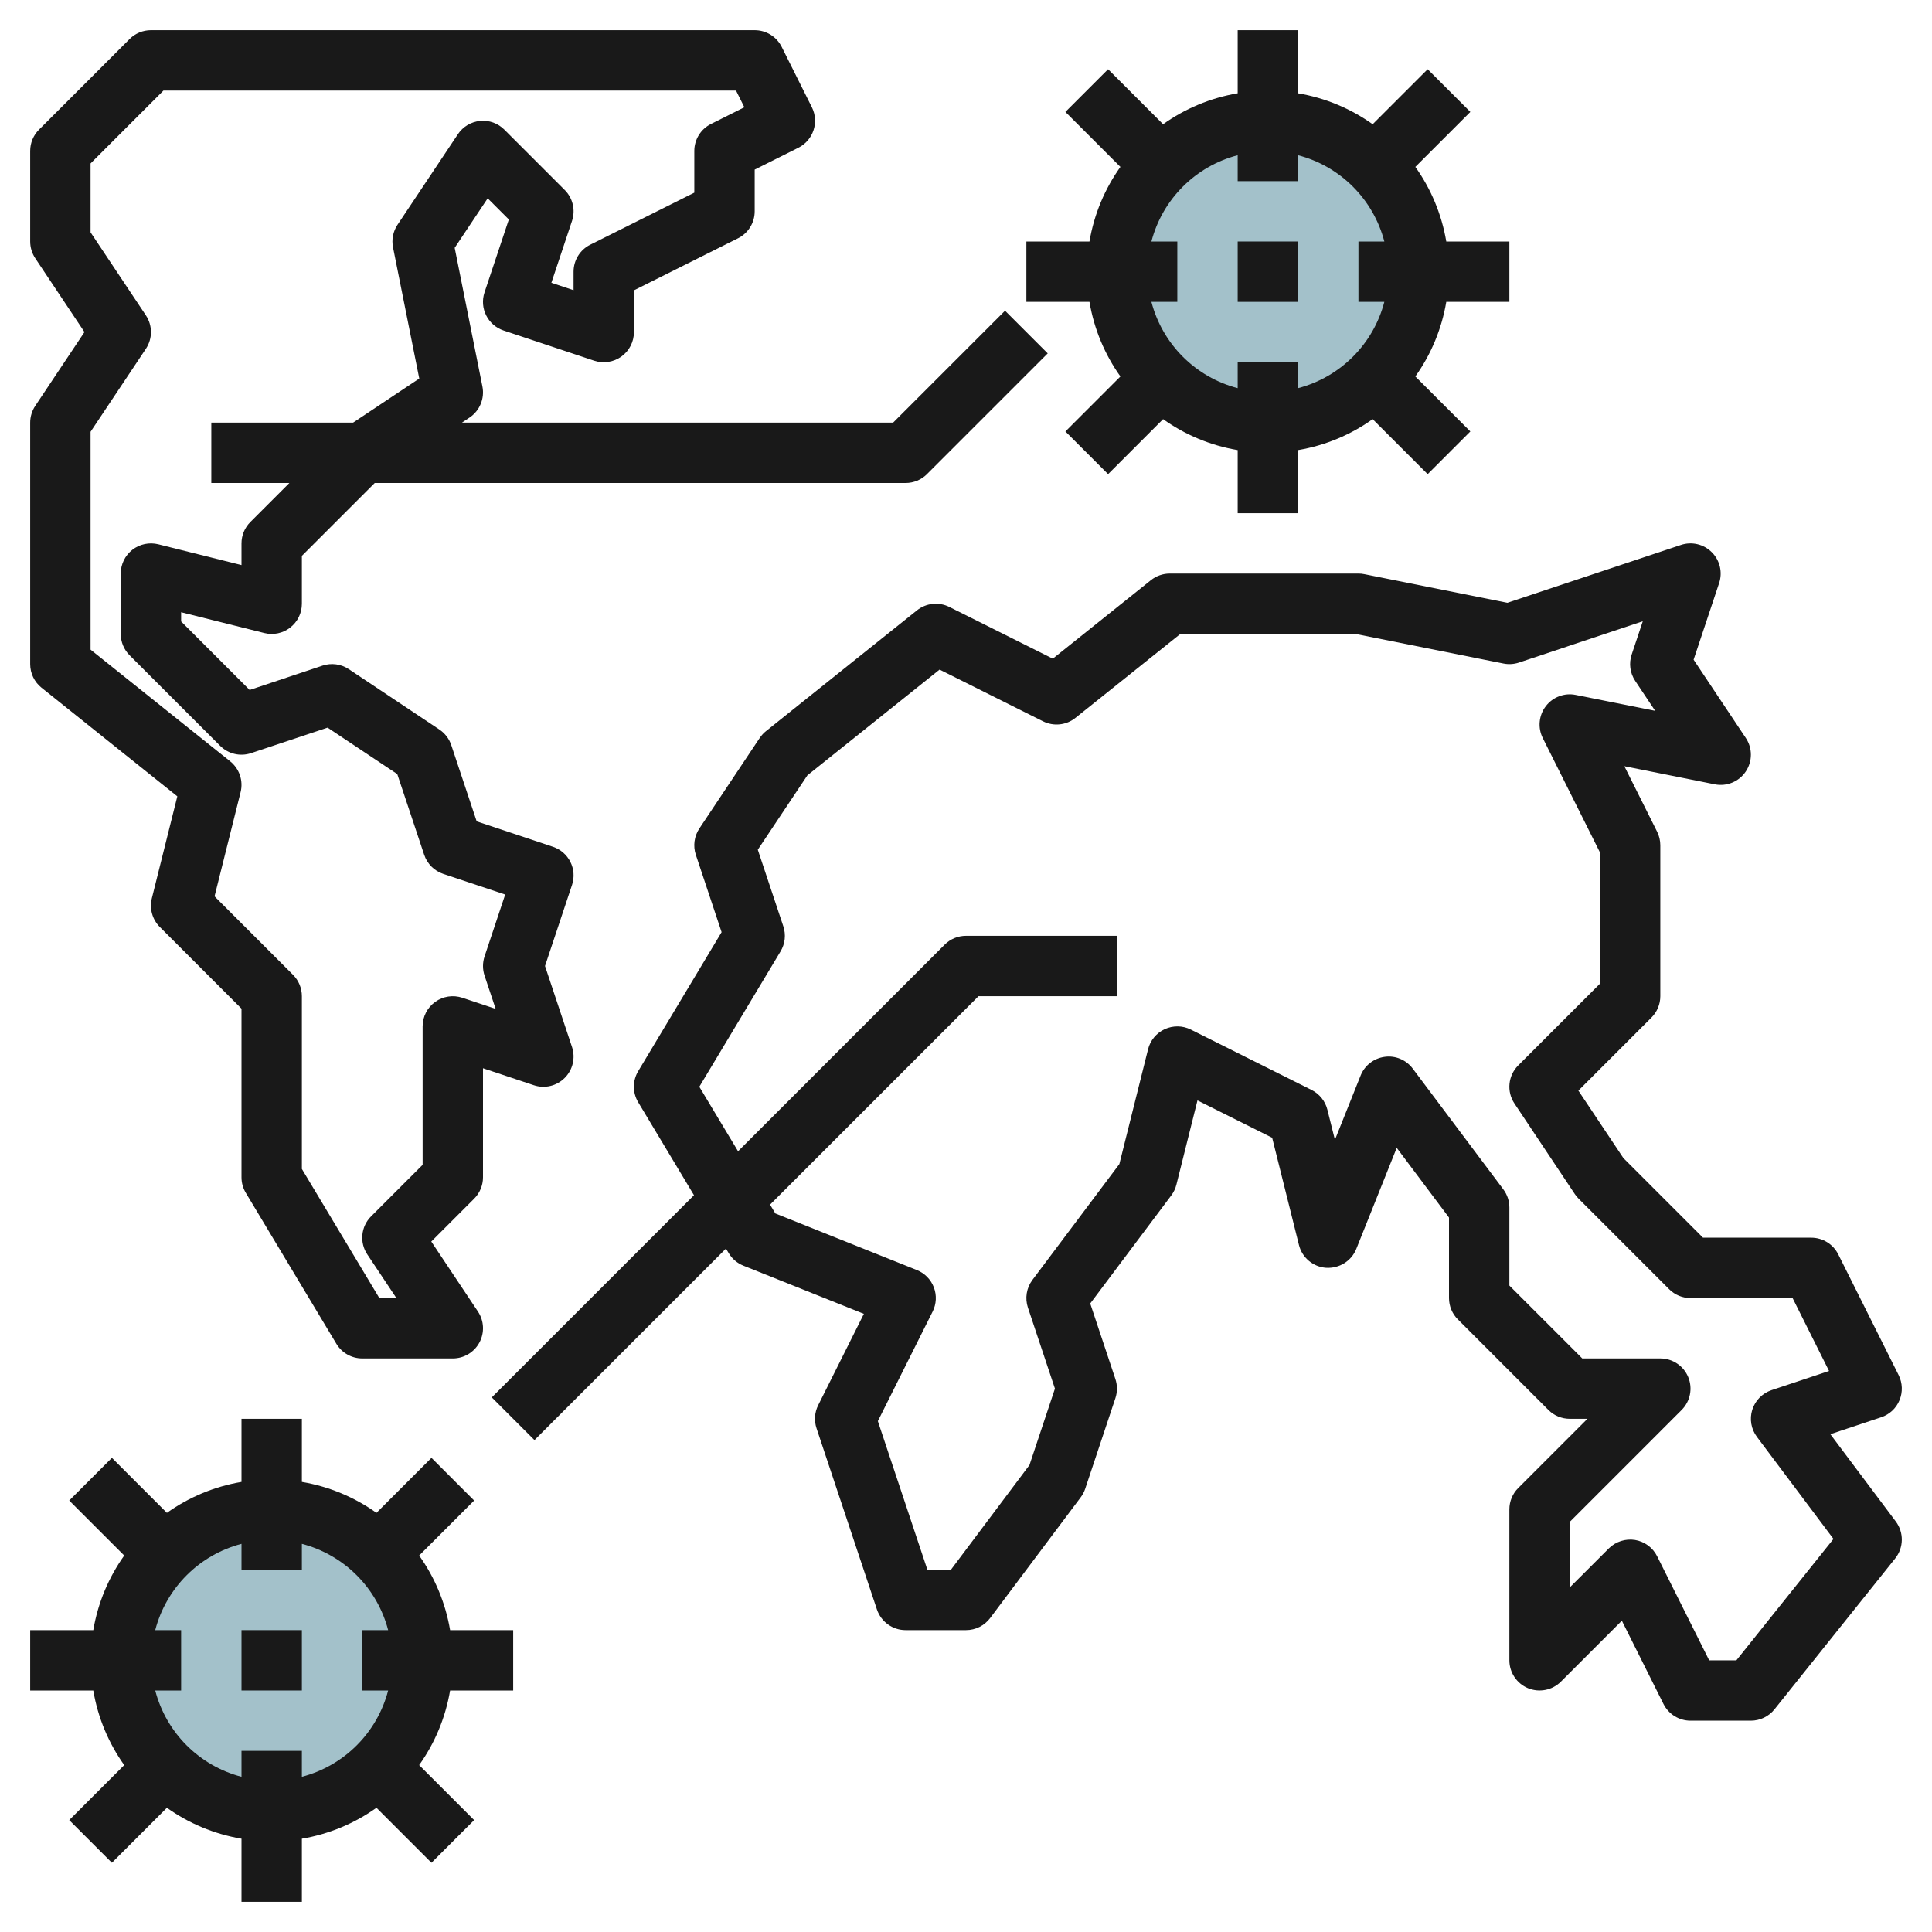 <svg id="Layer_3" enable-background="new 0 0 64 64" height="512" viewBox="0 0 64 64" width="512" xmlns="http://www.w3.org/2000/svg"><g><circle cx="42" cy="9" fill="#a3c1ca" r="5"/><circle cx="9" cy="55" fill="#a3c1ca" r="5"/><g fill="#191919"><path d="m5.874 26.38-.844 3.377c-.085.341.015.701.263.95l2.707 2.707v5.586c0 .181.049.359.143.515l3 5c.18.301.506.485.857.485h3c.369 0 .708-.203.882-.528s.155-.72-.05-1.026l-1.545-2.318 1.42-1.42c.188-.188.293-.443.293-.708v-3.613l1.684.562c.361.12.756.026 1.023-.242.268-.268.361-.664.242-1.023l-.895-2.684.895-2.684c.175-.524-.108-1.09-.632-1.265l-2.526-.842-.842-2.526c-.07-.211-.209-.392-.394-.516l-3-2c-.257-.172-.579-.214-.871-.117l-2.414.806-2.27-2.27v-.305l2.757.689c.3.075.616.008.858-.182.243-.189.385-.48.385-.788v-1.586l2.414-2.414h17.586c.265 0 .52-.105.707-.293l4-4-1.414-1.414-3.707 3.707h-14.283l.252-.168c.337-.225.505-.631.426-1.028l-.919-4.594 1.093-1.64.701.7-.805 2.414c-.175.524.108 1.09.632 1.265l3 1c.304.099.64.051.901-.138.262-.188.416-.49.416-.811v-1.382l3.447-1.724c.339-.169.553-.515.553-.894v-1.382l1.447-.724c.494-.247.694-.848.447-1.342l-1-2c-.169-.338-.515-.552-.894-.552h-20c-.265 0-.52.105-.707.293l-3 3c-.188.187-.293.442-.293.707v3c0 .197.059.391.168.555l1.63 2.445-1.63 2.445c-.109.164-.168.358-.168.555v8c0 .304.138.591.375.781zm-2.874-12.077 1.832-2.748c.224-.336.224-.773 0-1.109l-1.832-2.749v-2.283l2.414-2.414h18.968l.276.553-1.105.553c-.339.169-.553.515-.553.894v1.382l-3.447 1.724c-.339.169-.553.515-.553.894v.613l-.735-.245.684-2.051c.12-.359.026-.756-.242-1.023l-2-2c-.212-.212-.505-.319-.806-.288-.298.029-.567.191-.733.44l-2 3c-.147.221-.201.491-.148.751l.869 4.343-2.192 1.46h-4.697v2h2.586l-1.293 1.293c-.188.187-.293.442-.293.707v.719l-2.757-.689c-.297-.073-.615-.008-.858.182-.243.189-.385.48-.385.788v2c0 .265.105.52.293.707l3 3c.268.268.662.362 1.023.242l2.536-.845 2.308 1.538.892 2.675c.1.298.334.533.632.632l2.051.684-.684 2.051c-.068.206-.068.427 0 .633l.368 1.103-1.103-.368c-.305-.101-.64-.051-.901.138-.261.187-.415.489-.415.81v4.586l-1.707 1.707c-.337.337-.39.865-.125 1.262l.963 1.445h-.565l-2.566-4.277v-5.723c0-.265-.105-.52-.293-.707l-2.6-2.6.863-3.451c.095-.379-.04-.779-.346-1.023l-4.624-3.699z"/><path d="m45.196 19.02c-.065-.014-.13-.02-.196-.02h-6.25c-.227 0-.447.077-.625.219l-3.25 2.6-3.428-1.714c-.349-.174-.768-.13-1.072.114l-5 4c-.081.064-.15.141-.208.226l-2 3c-.171.257-.214.578-.117.871l.854 2.563-2.763 4.605c-.19.317-.19.712 0 1.029l1.848 3.08-6.698 6.698 1.414 1.414 6.344-6.344.091.152c.112.187.283.333.486.414l3.991 1.596-1.514 3.028c-.119.237-.138.512-.054.764l2 6c.138.41.52.685.951.685h2c.315 0 .611-.148.8-.4l3-4c.064-.086.115-.182.149-.284l1-3c.068-.206.068-.427 0-.633l-.834-2.503 2.685-3.58c.08-.107.138-.228.17-.357l.698-2.791 2.474 1.237.888 3.554c.105.42.47.726.902.755.438.023.835-.224.997-.626l1.339-3.348 1.732 2.309v2.667c0 .265.105.52.293.707l3 3c.187.188.442.293.707.293h.586l-2.293 2.293c-.188.187-.293.442-.293.707v5c0 .404.244.769.617.924.374.153.803.069 1.09-.217l2.019-2.019 1.379 2.759c.17.339.516.553.895.553h2c.304 0 .591-.138.781-.375l4-5c.285-.356.293-.86.019-1.225l-2.167-2.89 1.684-.561c.275-.092.497-.298.607-.566.111-.268.1-.571-.029-.83l-2-4c-.17-.339-.516-.553-.895-.553h-3.586l-2.637-2.637-1.491-2.235 2.42-2.42c.189-.188.294-.443.294-.708v-5c0-.155-.036-.309-.105-.447l-1.086-2.171 2.995.599c.396.08.802-.088 1.027-.424s.226-.775.001-1.111l-1.729-2.593.845-2.536c.12-.359.026-.756-.242-1.023-.269-.269-.664-.362-1.023-.242l-5.748 1.916zm5.12 2.929 4.103-1.368-.368 1.103c-.098.293-.055.614.117.871l.661.991-2.632-.526c-.375-.076-.759.07-.991.374-.231.303-.271.712-.1 1.054l1.894 3.788v4.35l-2.707 2.707c-.337.337-.39.865-.125 1.262l2 3c.037.055.078.106.125.152l3 3c.187.188.442.293.707.293h3.382l1.208 2.416-1.906.635c-.305.102-.542.344-.638.65-.096.307-.038.641.155.898l2.535 3.38-3.216 4.021h-.901l-1.724-3.447c-.144-.288-.417-.488-.734-.54-.314-.049-.64.053-.867.28l-1.294 1.293v-2.172l3.707-3.707c.286-.286.372-.716.217-1.09-.155-.373-.52-.617-.924-.617h-2.586l-2.414-2.414v-2.586c0-.216-.07-.427-.2-.6l-3-4c-.216-.289-.573-.442-.931-.391-.358.047-.663.284-.797.62l-.851 2.129-.25-1c-.071-.283-.262-.521-.523-.652l-4-2c-.271-.136-.589-.14-.865-.014-.275.127-.479.372-.552.666l-.951 3.804-2.88 3.838c-.197.263-.252.605-.149.917l.895 2.683-.843 2.53-2.603 3.47h-.779l-1.641-4.923 1.815-3.629c.125-.25.14-.541.04-.803-.099-.261-.304-.469-.563-.573l-4.688-1.875-.175-.292 6.905-6.905h4.586v-2h-5c-.265 0-.52.105-.707.293l-6.844 6.844-1.283-2.137 2.691-4.485c.15-.25.184-.554.091-.831l-.845-2.536 1.643-2.464 4.379-3.503 3.428 1.714c.349.174.768.13 1.072-.114l3.476-2.781h5.8l4.903.98c.17.035.347.023.512-.031z"/><path d="m37.115 12.471-1.822 1.822 1.414 1.414 1.822-1.822c.722.515 1.562.871 2.471 1.025v2.09h2v-2.09c.909-.154 1.749-.51 2.471-1.025l1.822 1.822 1.414-1.414-1.822-1.822c.515-.722.871-1.562 1.025-2.471h2.09v-2h-2.09c-.154-.909-.51-1.749-1.025-2.471l1.822-1.822-1.414-1.414-1.822 1.822c-.722-.515-1.562-.871-2.471-1.025v-2.09h-2v2.09c-.909.154-1.749.51-2.471 1.025l-1.822-1.822-1.414 1.414 1.822 1.822c-.515.722-.871 1.562-1.025 2.471h-2.09v2h2.09c.154.909.51 1.749 1.025 2.471zm3.885-7.329v.858h2v-.858c1.399.364 2.494 1.459 2.858 2.858h-.858v2h.858c-.364 1.399-1.459 2.494-2.858 2.858v-.858h-2v.858c-1.399-.364-2.494-1.459-2.858-2.858h.858v-2h-.858c.364-1.399 1.459-2.494 2.858-2.858z"/><path d="m41 8h2v2h-2z"/><path d="m4.115 58.471-1.822 1.822 1.414 1.414 1.822-1.822c.722.515 1.562.871 2.471 1.025v2.09h2v-2.09c.909-.154 1.749-.51 2.471-1.025l1.822 1.822 1.414-1.414-1.822-1.822c.515-.722.871-1.562 1.025-2.471h2.09v-2h-2.09c-.154-.909-.51-1.749-1.025-2.471l1.822-1.822-1.414-1.414-1.822 1.822c-.722-.515-1.562-.871-2.471-1.025v-2.09h-2v2.09c-.909.154-1.749.51-2.471 1.025l-1.822-1.822-1.414 1.414 1.822 1.822c-.515.722-.871 1.562-1.025 2.471h-2.09v2h2.09c.154.909.51 1.749 1.025 2.471zm3.885-7.329v.858h2v-.858c1.399.364 2.494 1.459 2.858 2.858h-.858v2h.858c-.364 1.399-1.459 2.494-2.858 2.858v-.858h-2v.858c-1.399-.364-2.494-1.459-2.858-2.858h.858v-2h-.858c.364-1.399 1.459-2.494 2.858-2.858z"/><path d="m8 54h2v2h-2z"/></g></g></svg>